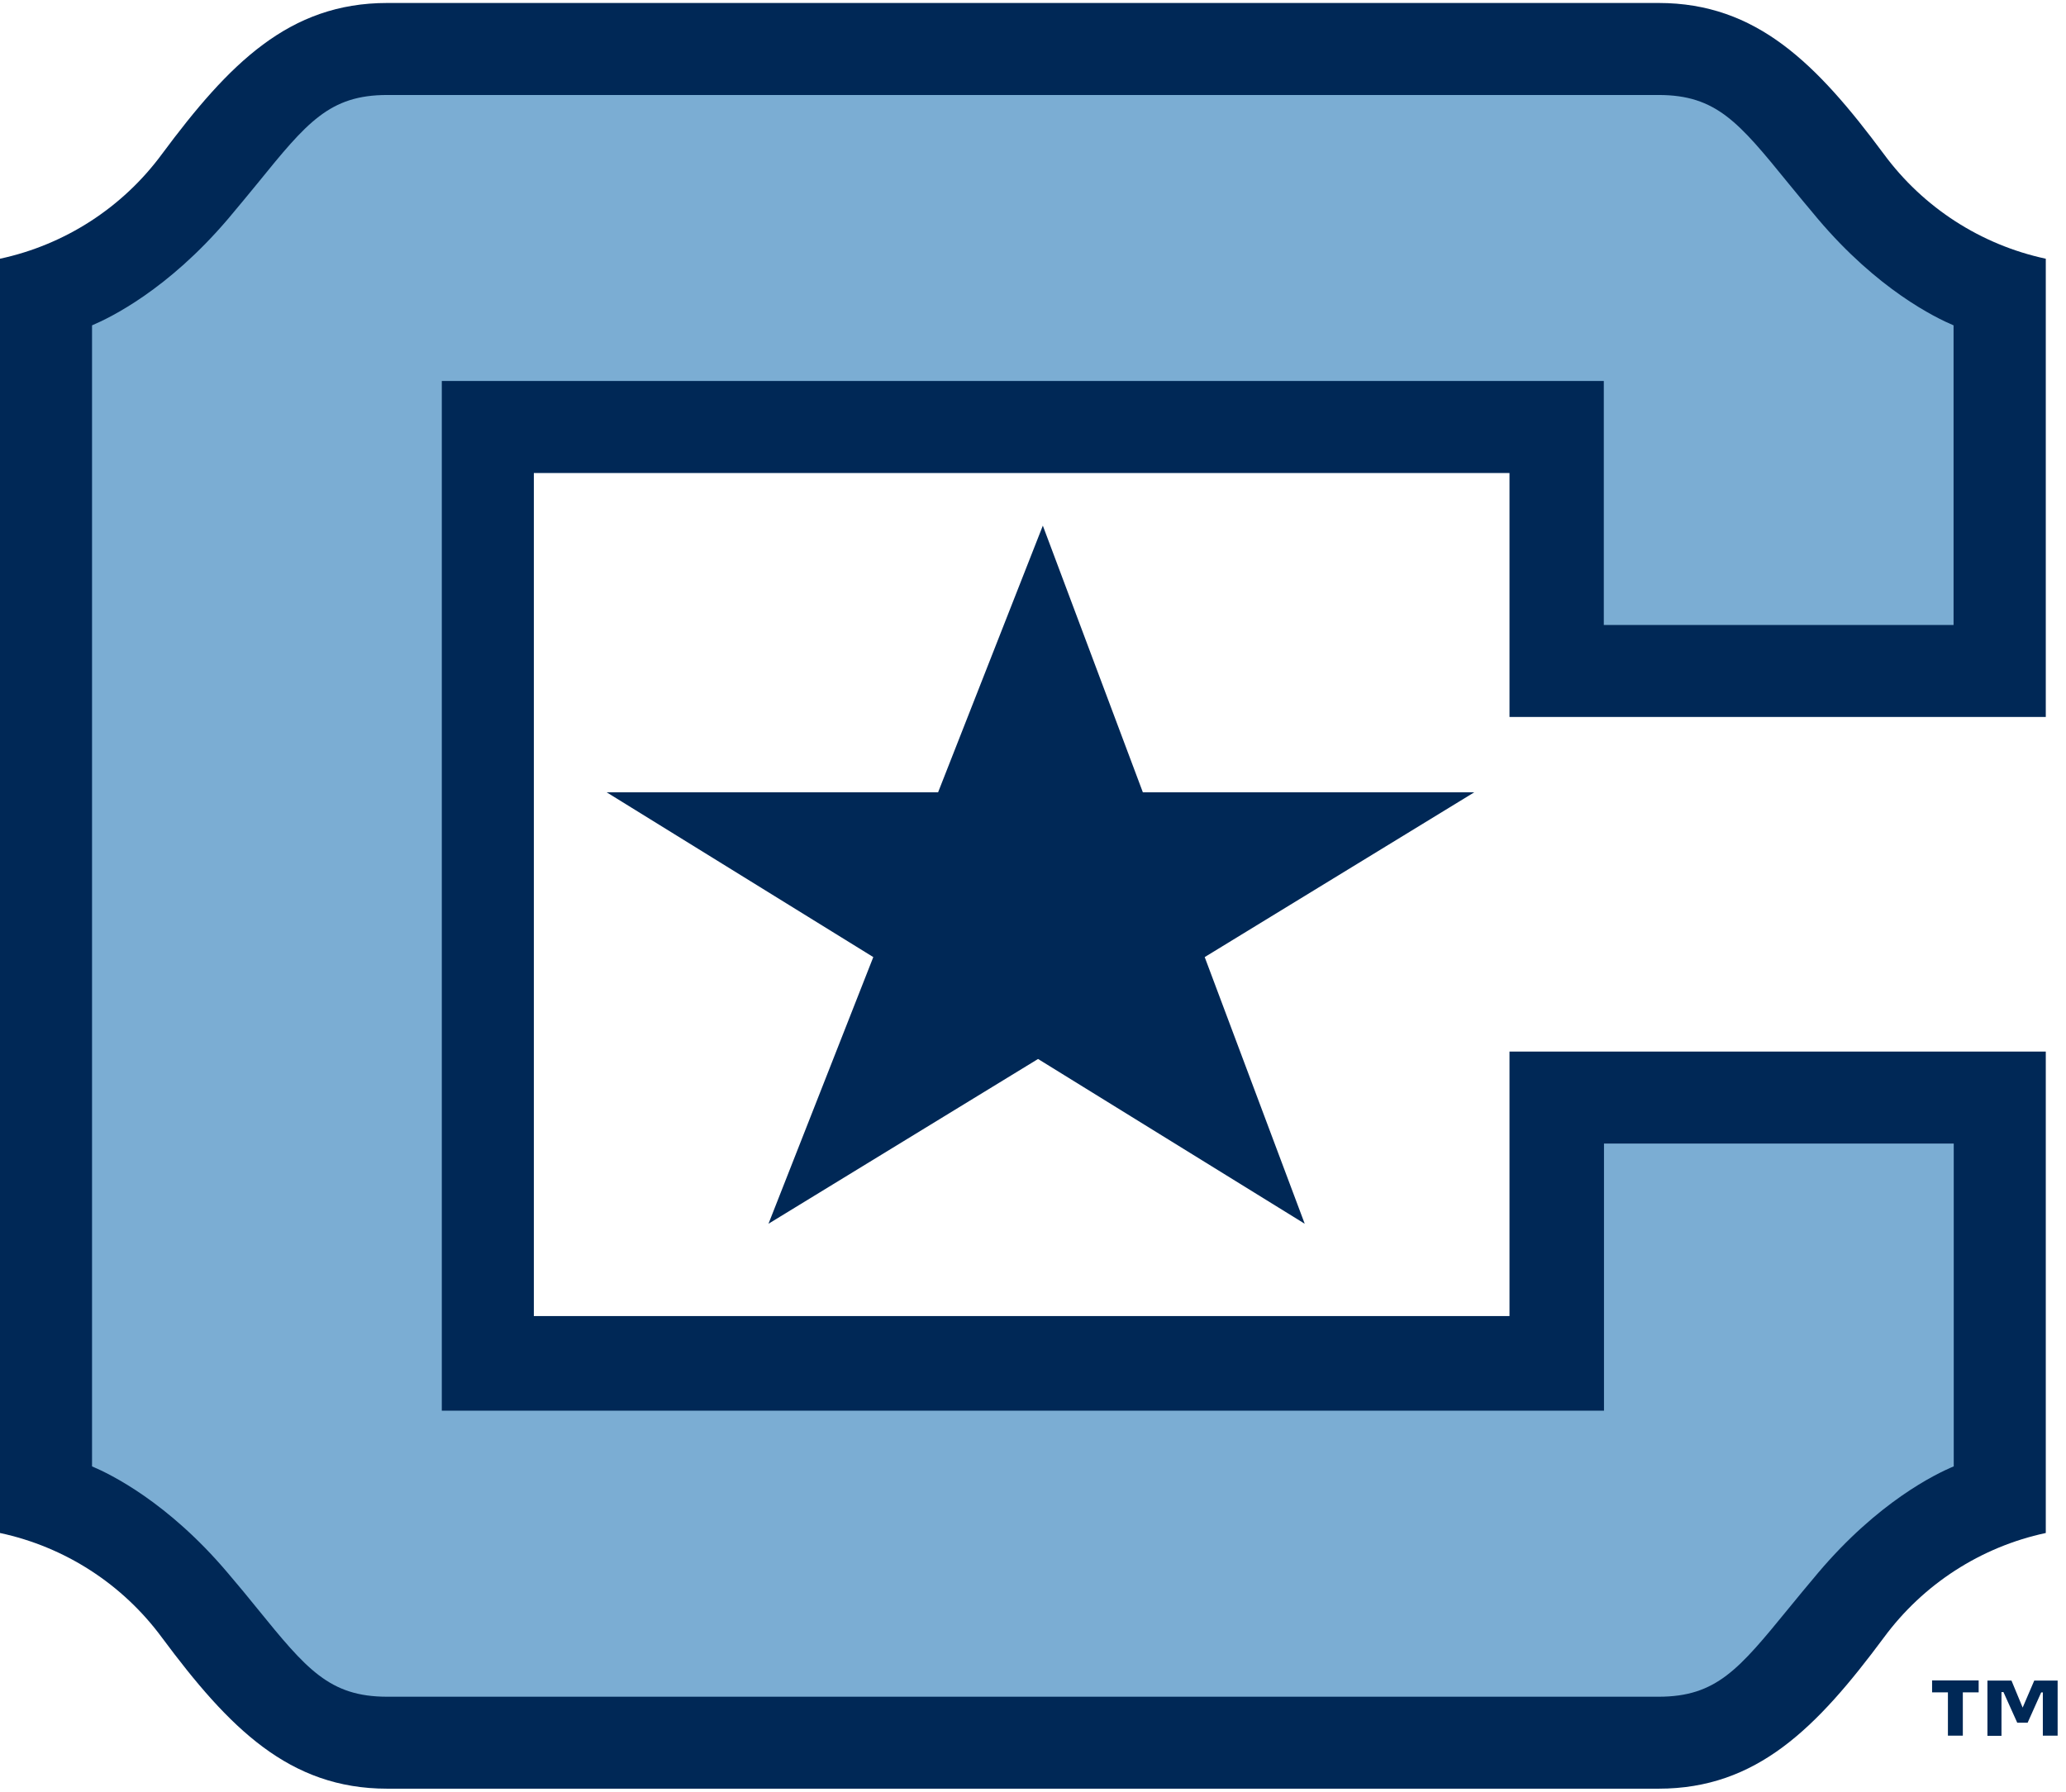 <svg width="347" height="301" viewBox="0 0 347 301" fill="none" xmlns="http://www.w3.org/2000/svg">
<g clip-path="url(#clip0)">
<path d="M343.605 120.453V43.466C332.691 41.122 323.013 34.864 316.397 25.874C305.132 10.703 295.032 0.5 278.574 0.5H65.031C48.542 0.5 38.473 10.703 27.208 25.874C20.592 34.864 10.914 41.122 0 43.466L0 257.544C10.914 259.881 20.593 266.136 27.208 275.126C38.473 290.297 48.573 300.5 65.031 300.5H278.574C295.063 300.5 305.132 290.297 316.397 275.126C323.012 266.136 332.691 259.881 343.605 257.544V176.662H253.53V221.102H89.663V79.465H253.53V120.453H343.605Z" fill="#002856"/>
<path d="M269.37 104.994H328.115V54.659C325.023 53.35 315.387 48.66 305.328 36.778C303.494 34.603 301.855 32.604 300.34 30.759C292.075 20.597 288.282 15.959 278.574 15.959H65.031C55.323 15.959 51.531 20.597 43.286 30.759C41.771 32.604 40.132 34.603 38.297 36.778C28.187 48.66 18.551 53.35 15.459 54.659V246.352C18.551 247.661 28.187 252.35 38.246 264.243C40.081 266.408 41.719 268.366 43.234 270.262C51.479 280.414 55.323 285.051 65.031 285.051H278.574C288.282 285.051 292.075 280.414 300.371 270.262C301.886 268.417 303.525 266.408 305.359 264.243C315.418 252.35 325.003 247.661 328.146 246.352V192.121H269.401V236.994H74.204V64.006H269.37V104.994Z" fill="#7BADD3"/>
<path d="M175.152 88.308L191.951 133.109H247.614L202.339 160.791L219.138 205.591L174.348 177.909L129.073 205.591L146.676 160.791L101.896 133.109H157.559L175.152 88.308Z" fill="#002856"/>
<path d="M332.33 284.319H329.671V291.595H327.167V284.319H324.508V282.31H332.33V284.319ZM345.594 291.595H343.11V284.33H342.832L340.554 289.421H338.813L336.494 284.268H336.164V291.616H333.804V282.34H337.844L339.72 286.875L341.667 282.34H345.594V291.595Z" fill="#002856"/>
</g>
<defs>
<clipPath id="clip0">
<rect width="346.5" height="300" fill="white" transform="translate(0 0.5)"/>
</clipPath>
</defs>
</svg>

